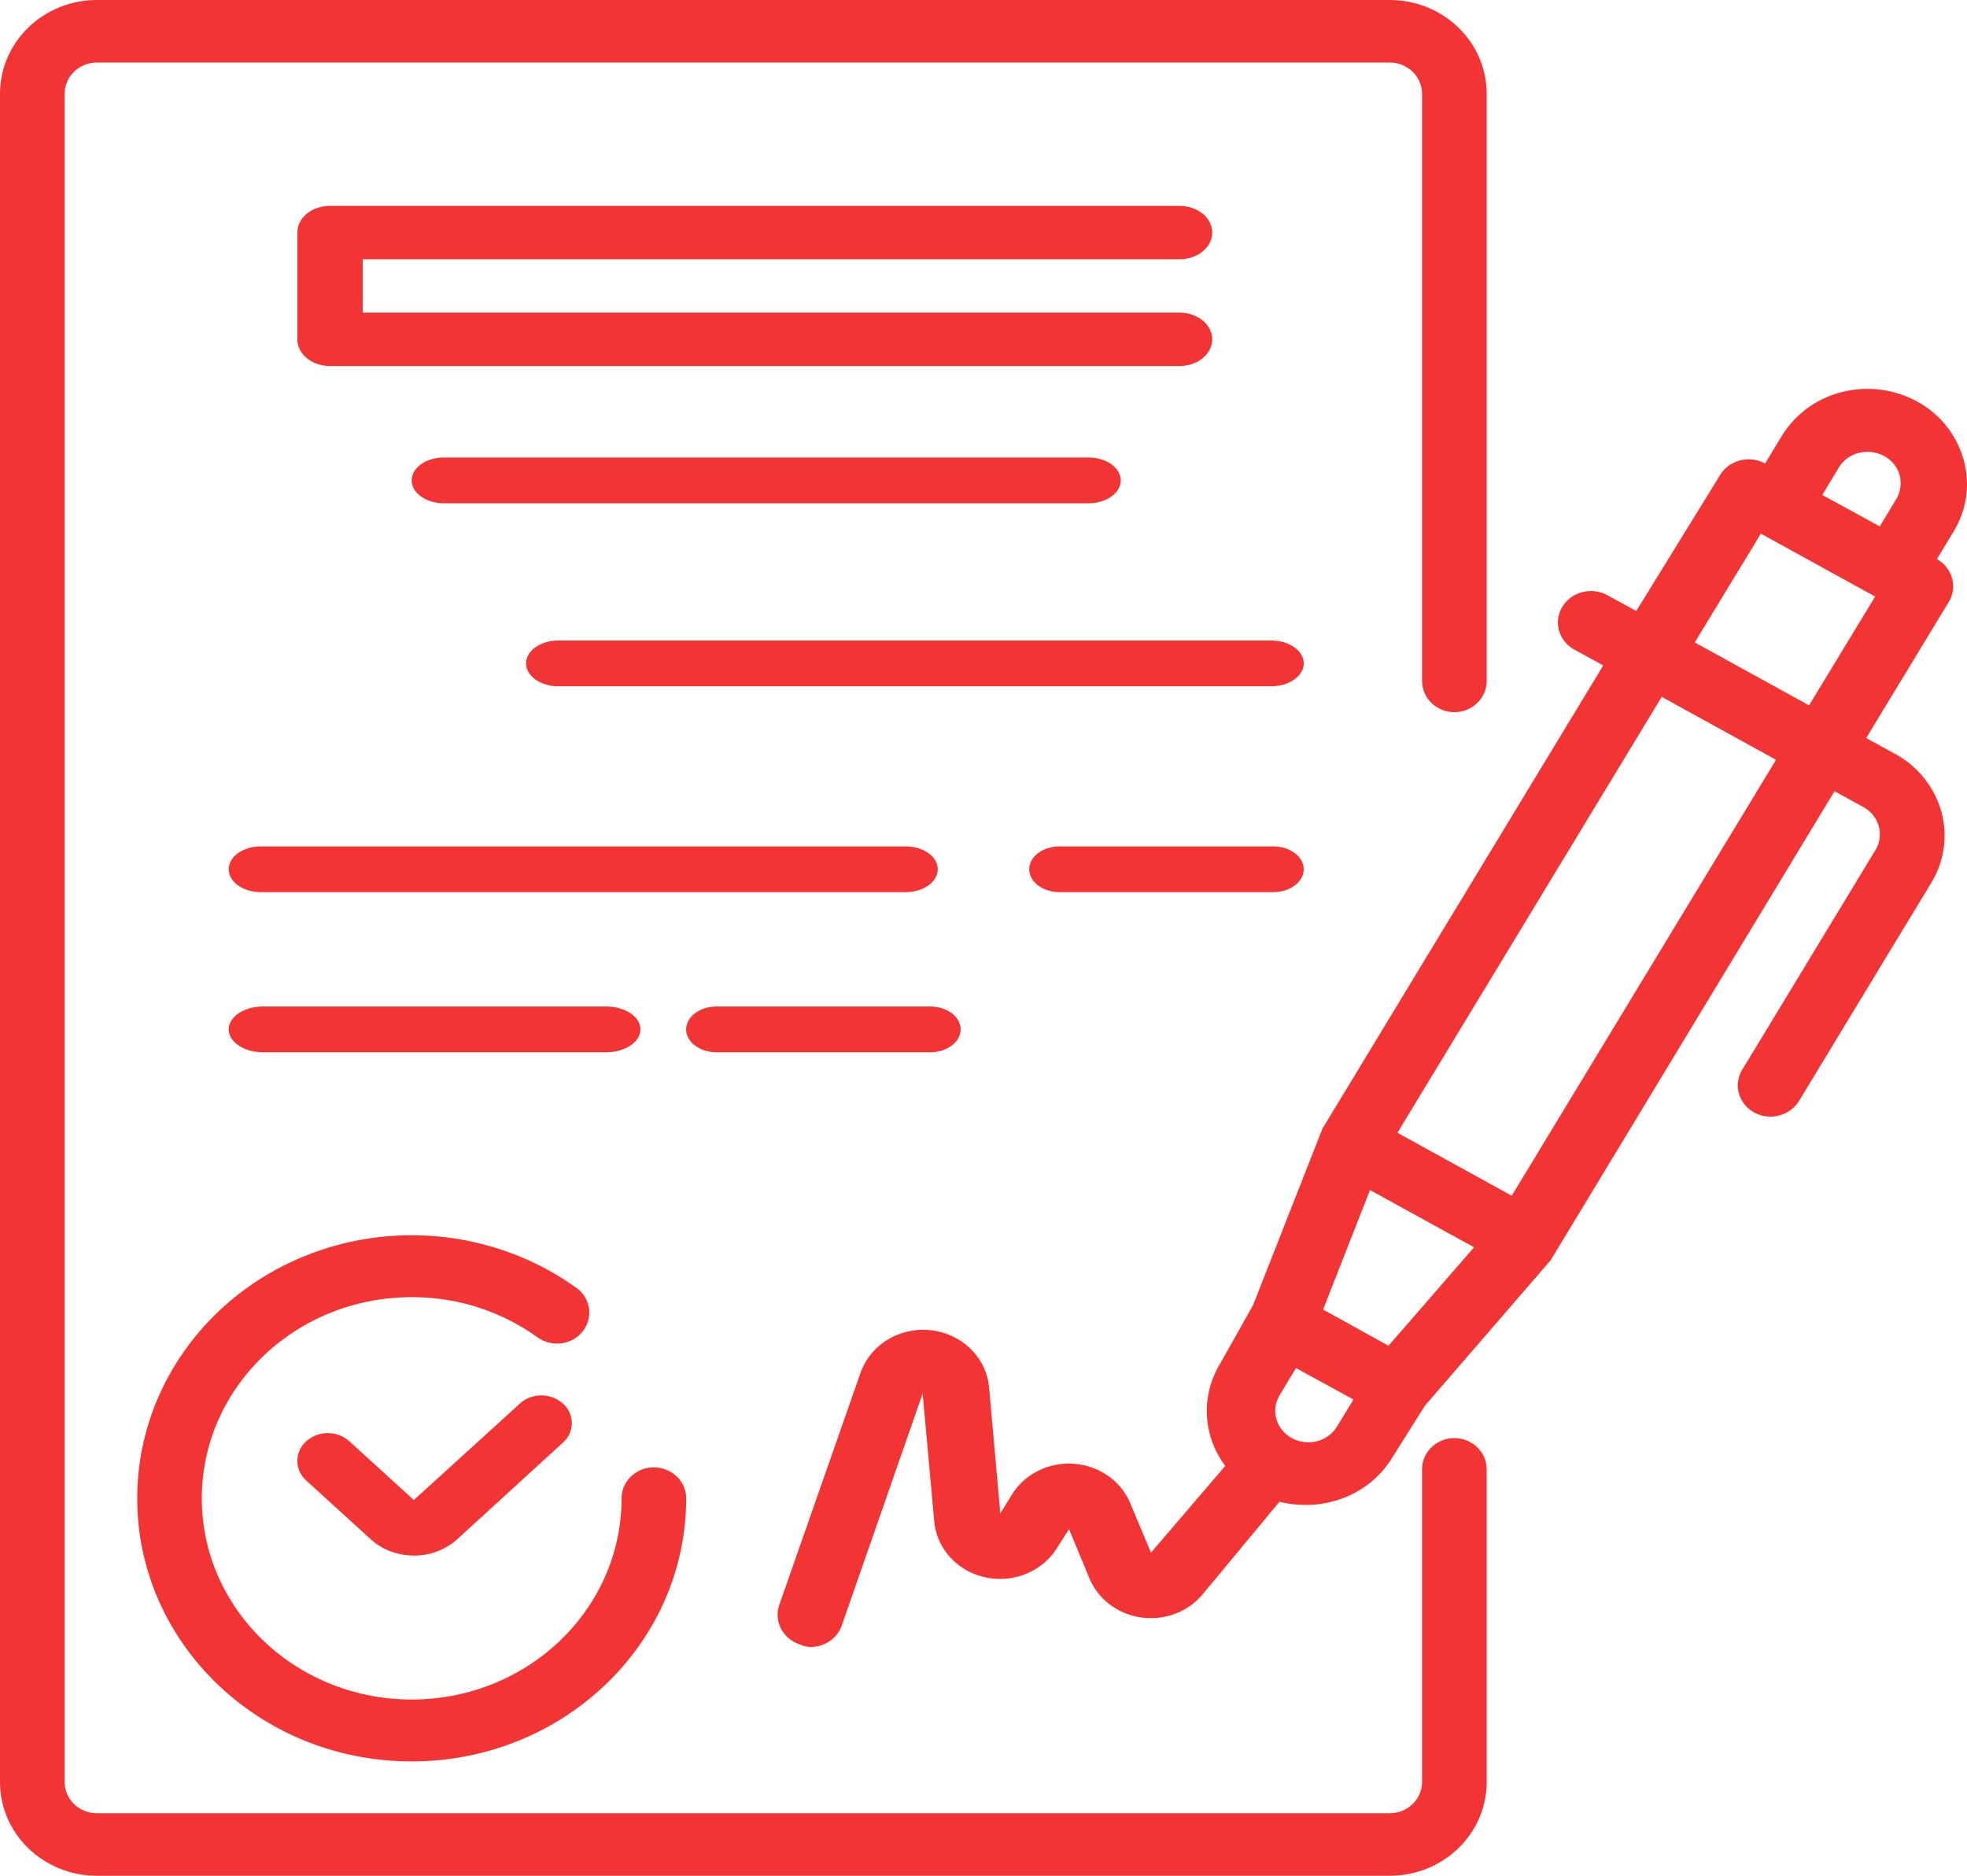 <svg xmlns="http://www.w3.org/2000/svg" width="86" height="82" viewBox="0 0 86 82">
    <g fill="#F23434" fill-rule="evenodd">
        <path fill-rule="nonzero" d="M85.84 20.056a4.158 4.158 0 0 0-2.021-2.502 4.527 4.527 0 0 0-3.293-.413 4.312 4.312 0 0 0-2.63 1.925l-.722 1.196c-.686-.375-1.563-.154-1.964.496L71.54 26.71l-1.257-.687a1.51 1.51 0 0 0-1.1-.138 1.44 1.44 0 0 0-.879.647c-.391.657-.153 1.492.535 1.87l1.257.687-12.278 20.252-3.033 7.714-1.445 2.57a3.96 3.96 0 0 0 .232 4.456l-3.25 3.794-.91-2.172c-.41-.968-1.36-1.63-2.453-1.712-1.093-.082-2.14.432-2.704 1.327l-.52.839-.49-5.5c-.114-1.301-1.172-2.347-2.534-2.504-1.361-.157-2.65.62-3.086 1.858l-3.553 10.147c-.248.717.158 1.49.91 1.733.14.062.292.1.448.109.62.002 1.173-.375 1.372-.935l3.538-10.146.506 5.581c.105 1.191 1.004 2.182 2.227 2.451 1.223.27 2.488-.243 3.132-1.268l.534-.839.896 2.16c.38.909 1.24 1.558 2.258 1.702 1.018.145 2.039-.237 2.682-1.002l3.366-4.056c.372.093.756.14 1.14.138 1.549.011 2.986-.765 3.77-2.035l1.445-2.296 5.503-6.366 12.408-20.5 1.256.687c.335.183.58.484.679.84.1.352.048.728-.144 1.044l-5.778 9.528a1.319 1.319 0 0 0-.204 1.064c.087.366.328.682.666.874.333.184.73.234 1.1.139a1.44 1.44 0 0 0 .88-.647l5.777-9.528a3.95 3.95 0 0 0 .433-3.135 4.16 4.16 0 0 0-2.022-2.502l-1.257-.688 3.611-5.953c.394-.654.162-1.487-.52-1.87l.723-1.196a3.95 3.95 0 0 0 .433-3.19zm-5.445.385c.191-.319.509-.551.882-.646a1.585 1.585 0 0 1 1.097.138c.335.181.58.484.68.838.091.353.04.726-.145 1.045l-.722 1.196-2.514-1.375.722-1.196zM60.708 58.829l-.722-.399-2.138-1.183 2.05-5.224 4.55 2.502-3.74 4.304zm-4.333 3.973c-.61-.405-.798-1.184-.433-1.801l.722-1.196 2.513 1.375-.722 1.182a1.441 1.441 0 0 1-.939.656c-.395.083-.81.005-1.141-.216zm9.72-10.531l-4.997-2.75 11.555-19.057 4.998 2.75L66.096 52.27zm13-21.436l-4.997-2.75 2.889-4.757 4.997 2.75-2.889 4.757z"/>
        <path d="M22.803 61.292l-4.71 4.282-2.822-2.572a1.425 1.425 0 0 0-1.877 0 1.162 1.162 0 0 0-.394.861c0 .324.142.634.394.862l2.822 2.571c.499.452 1.173.705 1.876.704a2.802 2.802 0 0 0 1.89-.704l4.698-4.294a1.136 1.136 0 0 0-.07-1.646 1.427 1.427 0 0 0-1.807-.064z"/>
        <path d="M6 65.5C6 71.852 11.373 77 18 77s12-5.148 12-11.5c0-.747-.632-1.353-1.412-1.353-.78 0-1.412.606-1.412 1.353 0 4.857-4.108 8.794-9.176 8.794-5.068 0-9.176-3.937-9.176-8.794 0-4.857 4.108-8.794 9.176-8.794a9.36 9.36 0 0 1 5.506 1.759c.624.448 1.509.327 1.976-.271A1.316 1.316 0 0 0 25.2 56.3c-3.636-2.614-8.501-3.034-12.566-1.086C8.568 57.162 6 61.144 6 65.5zM51.571 11.333c.79 0 1.429-.521 1.429-1.166C53 9.522 52.36 9 51.571 9H14.43C13.639 9 13 9.522 13 10.167v4.666c0 .645.64 1.167 1.429 1.167H51.57c.79 0 1.429-.522 1.429-1.167 0-.644-.64-1.166-1.429-1.166H15.857v-2.334h35.714zM19.41 20c-.78 0-1.41.448-1.41 1 0 .553.63 1 1.41 1h28.18c.78 0 1.41-.447 1.41-1 0-.552-.63-1-1.41-1H19.41zM55.583 28H24.417c-.783 0-1.417.448-1.417 1 0 .553.634 1 1.417 1h31.166c.783 0 1.417-.447 1.417-1 0-.552-.634-1-1.417-1zM41 38c0-.552-.63-1-1.41-1H11.41c-.78 0-1.41.448-1.41 1 0 .553.63 1 1.41 1h28.18c.78 0 1.41-.447 1.41-1zM55.667 37h-9.334c-.736 0-1.333.448-1.333 1 0 .553.597 1 1.333 1h9.334c.736 0 1.333-.447 1.333-1 0-.552-.597-1-1.333-1zM26.5 46c.828 0 1.5-.447 1.5-1 0-.552-.672-1-1.5-1h-15c-.828 0-1.5.448-1.5 1 0 .553.672 1 1.5 1h15zM31.333 46h9.334c.736 0 1.333-.447 1.333-1 0-.552-.597-1-1.333-1h-9.334c-.736 0-1.333.448-1.333 1 0 .553.597 1 1.333 1z"/>
        <path d="M63.587 62.867c-.78 0-1.413.612-1.413 1.366V77.9c0 .755-.633 1.367-1.413 1.367H4.239c-.78 0-1.413-.612-1.413-1.367V4.1c0-.755.633-1.367 1.413-1.367h56.522c.78 0 1.413.612 1.413 1.367v25.666c0 .755.633 1.367 1.413 1.367S65 30.521 65 29.766V4.1C65 1.836 63.102 0 60.76 0H4.24C1.897 0 0 1.836 0 4.1v73.8C0 80.165 1.898 82 4.24 82h56.52c2.342 0 4.24-1.835 4.24-4.1V64.233c0-.754-.633-1.366-1.413-1.366z"/>
    </g>
</svg>
